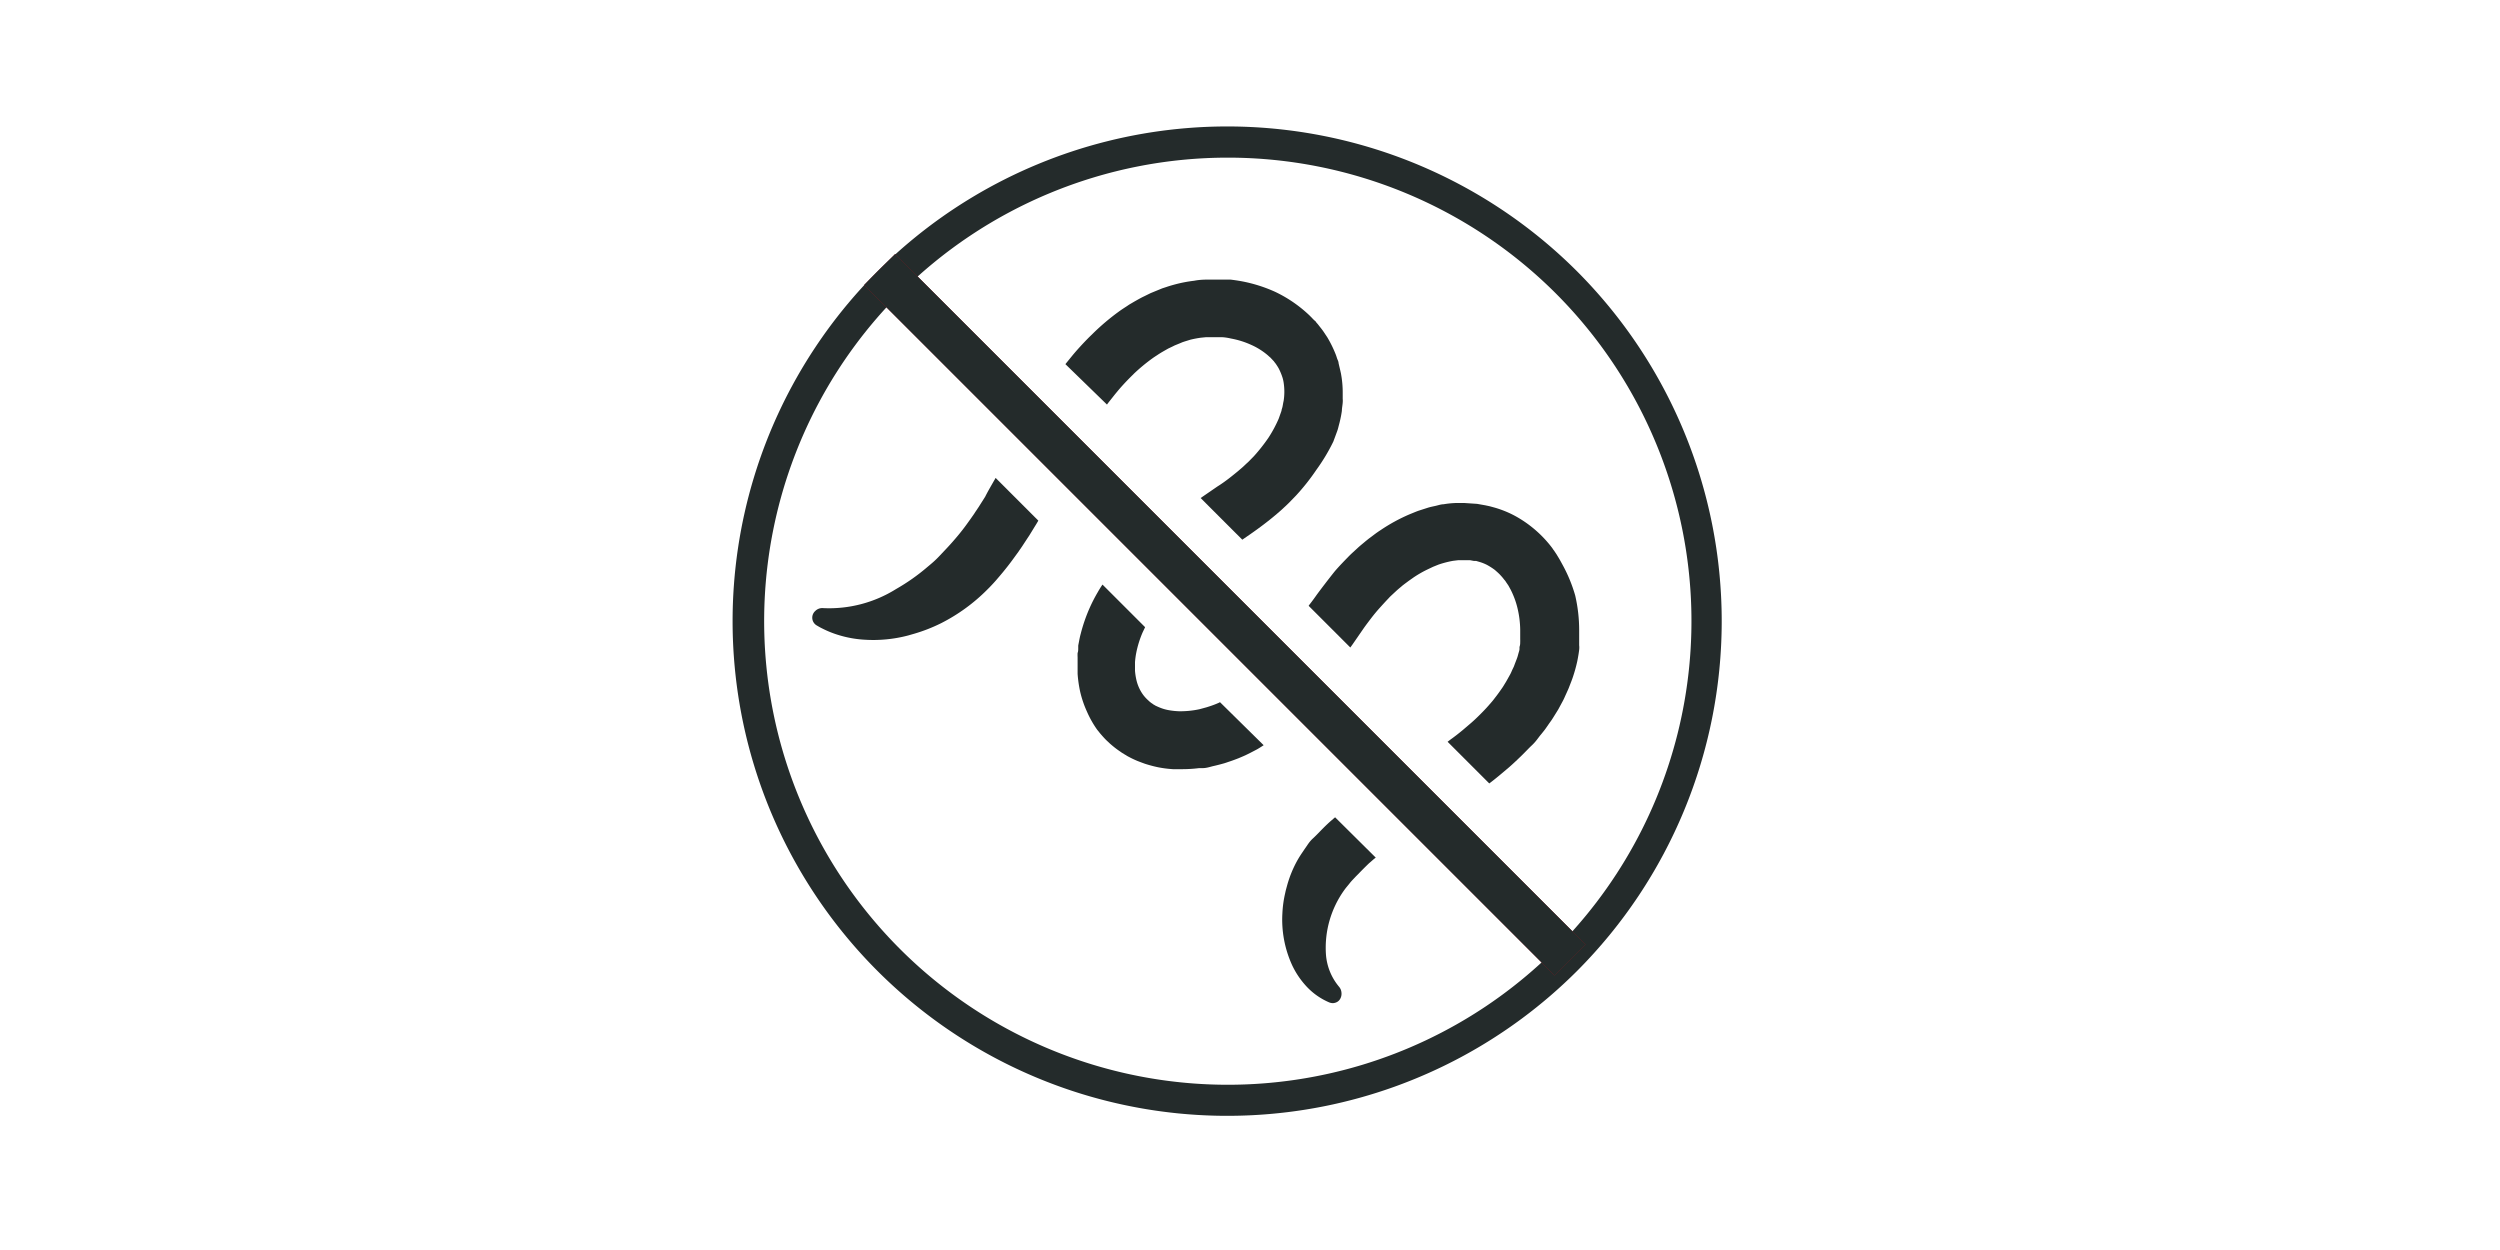 <svg xmlns="http://www.w3.org/2000/svg" viewBox="0 0 240 120"><path d="M86.4,28.15a44.51,44.51,0,1,0,62.94,0,44.55,44.55,0,0,0-62.94,0m65,65.06a47.49,47.49,0,1,1,0-67.16,47.55,47.55,0,0,1,0,67.16" style="fill:#242b2b"/><rect x="115.49" y="12.16" width="4.19" height="93.72" transform="translate(-7.29 100.43) rotate(-45)" style="fill:#E10613"/><rect x="115.49" y="12.16" width="4.19" height="93.72" transform="translate(-7.29 100.43) rotate(-45)" style="fill:#242b2b"/><rect x="115.49" y="12.16" width="4.19" height="93.72" transform="translate(-7.29 100.43) rotate(-45)" style="fill:#242b2b"/><path d="M106.27,38.84l.09-.13.19-.24.19-.24c.12-.15.29-.37.5-.62.35-.43.82-.94,1.32-1.44l.07-.07c.08-.08.16-.15.23-.23a17.27,17.27,0,0,1,1.76-1.46c.25-.18.47-.31.61-.41l.24-.15.24-.14.44-.25.19-.09.21-.1.22-.11.49-.2.26-.11.24-.08.26-.08.26-.08a10.1,10.1,0,0,1,1-.19l.5-.05H117l.26,0s.37,0,.92.13a8.23,8.23,0,0,1,1.92.6,6.6,6.6,0,0,1,1.6,1c.09.08.17.16.25.22l.17.18.11.12,0,0,0,0a.44.44,0,0,1,.1.12l.15.19.17.26.09.15a5.55,5.55,0,0,1,.39.94,3.27,3.27,0,0,1,.1.45,5.75,5.75,0,0,1,0,1.75c-.06.25-.08.46-.12.61s-.07.23-.07.23,0,.09-.06.24l-.22.62a12,12,0,0,1-1,1.86,16.93,16.93,0,0,1-1.39,1.76l-.53.54-.21.19-.21.2h0c-.13.13-.33.29-.56.49-.5.41-1.21,1-2,1.49l-1.6,1.1,4,4,.8-.55c.85-.59,1.69-1.23,2.32-1.76.32-.27.59-.5.77-.67s.28-.26.28-.26l.28-.27.71-.73a20.76,20.76,0,0,0,1.94-2.45A18.08,18.08,0,0,0,128,42.39c.16-.43.29-.78.37-1s.12-.41.12-.41l.11-.42a11.09,11.09,0,0,0,.22-1.12c0-.24.06-.51.08-.78s0-.28,0-.43,0-.3,0-.45a9.88,9.88,0,0,0-.17-1.93c-.07-.33-.15-.65-.23-1,0-.16-.1-.31-.15-.47s-.1-.31-.16-.45a11.19,11.19,0,0,0-.77-1.55l-.38-.57c-.12-.17-.23-.31-.32-.42l-.21-.27-.08-.09-.08-.09c0-.05-.12-.14-.23-.24l-.36-.37c-.14-.14-.31-.29-.49-.45A12.6,12.6,0,0,0,122.38,28a14.1,14.1,0,0,0-3.19-1c-.44-.08-.82-.13-1.08-.16l-.41,0-.41,0c-.26,0-.64,0-1.09,0s-1,0-1.55.11a13.19,13.19,0,0,0-1.76.33c-.3.08-.59.16-.88.26l-.43.14-.39.16-.73.3-.63.31c-.4.19-.71.38-.93.5l-.34.2a3.71,3.71,0,0,0-.33.21c-.21.14-.52.33-.86.58a22,22,0,0,0-2.37,2l-.4.39c-.64.64-1.22,1.28-1.65,1.8l-.61.75-.06.08Z" style="fill:#242b2b"/><path d="M126.42,57.08c-.44.63-.74,1-.74,1l-.05.08,4,4,.21-.29.4-.58.69-1c.2-.28.44-.6.7-.94s.54-.68.83-1,.56-.62.83-.9l.11-.12.09-.09.57-.53c.23-.21.44-.37.57-.49l.22-.17.23-.17.16-.12.2-.14.24-.17a10.75,10.75,0,0,1,1.29-.75l.21-.1.21-.1.19-.09.52-.21a9.57,9.57,0,0,1,1.39-.36l.49-.06h.57l.58,0,.37.07.21,0,.2.06a4.27,4.27,0,0,1,.84.32,6.39,6.39,0,0,1,.75.48c.16.14.32.28.46.42l.13.14a4.07,4.07,0,0,1,.3.36l.08.09.06.08.07.11.13.19,0,0a1.57,1.57,0,0,1,.12.19l.17.31a8.32,8.32,0,0,1,.46,1.09,8,8,0,0,1,.22.78,9.36,9.36,0,0,1,.24,2c0,.14,0,.26,0,.38s0,.21,0,.29l0,.25a1,1,0,0,1,0,.17.28.28,0,0,1,0,.09c0,.12,0,.28-.07.46a1.77,1.77,0,0,1,0,.2c0,.13-.06.27-.1.42s-.08.31-.14.47-.13.34-.2.52l-.1.27-.13.27c-.08.17-.15.36-.25.53l-.28.5c-.09.17-.19.32-.28.47a4.86,4.86,0,0,1-.27.41c-.35.51-.61.83-.61.83h0l-.16.21c-.11.14-.29.34-.5.58s-.47.51-.75.79-.6.59-.93.87l-.75.64c-.41.34-.81.65-1.15.89l-.3.23,4,4c.58-.43,1.25-1,1.91-1.56.41-.36.81-.74,1.18-1.1s.69-.71,1-1,.51-.57.66-.77.24-.3.24-.3l.24-.3c.16-.19.35-.49.6-.84.13-.17.25-.36.38-.57l.41-.66.4-.74c.14-.25.25-.52.37-.78l.18-.4c.06-.13.11-.27.16-.4.11-.28.21-.53.3-.8a14.38,14.38,0,0,0,.42-1.52c.09-.45.15-.83.18-1.09s0-.42,0-.42,0-.15,0-.41,0-.64,0-1.09a14.77,14.77,0,0,0-.38-3.29A14.22,14.22,0,0,0,150,54.21c-.11-.2-.21-.39-.31-.56l-.26-.43-.24-.36-.07-.09a2.93,2.93,0,0,0-.19-.27,11.16,11.16,0,0,0-2-2,10.85,10.85,0,0,0-1.65-1.06,9.92,9.92,0,0,0-1.83-.72l-.44-.12-.42-.09-.79-.14-1.19-.08h-.44l-.45,0a8.67,8.67,0,0,0-1.14.12c-.24,0-.49.09-.75.15s-.54.11-.81.2l-.84.27c-.28.1-.55.22-.83.33a16.66,16.66,0,0,0-2.81,1.53c-.36.23-.64.45-.84.6l-.31.23-.31.25c-.18.16-.46.37-.77.66s-.58.52-.89.84-.85.87-1.27,1.36C127.51,55.63,126.88,56.46,126.42,57.08Z" style="fill:#242b2b"/><path d="M128.17,78.46l-.19.16-.16.14c-.27.23-.53.48-.79.74s-.64.67-1,1-.53.66-.78,1l-.18.27c-.18.26-.35.52-.53.84a10.89,10.89,0,0,0-1,2.48c-.06.22-.12.43-.16.64a10.66,10.66,0,0,0-.27,1.94,10.51,10.51,0,0,0,.94,5,8,8,0,0,0,1.46,2.12h0a6.41,6.41,0,0,0,2.07,1.43h0a.93.93,0,0,0,.34.08.81.81,0,0,0,.33-.06.73.73,0,0,0,.27-.17.82.82,0,0,0,.16-.22,1,1,0,0,0,.1-.57,1,1,0,0,0-.07-.29,1,1,0,0,0-.16-.26,5.44,5.44,0,0,1-1.26-3.12,9.5,9.5,0,0,1,1.78-6.19c.13-.19.34-.42.51-.64s.39-.43.58-.64l.27-.27q.48-.5,1-1l.13-.11.32-.28.19-.15Z" style="fill:#242b2b"/><path d="M95.58,45.88c-.38.67-.76,1.31-1,1.8l-.45.71-.17.27-.35.52c-.1.17-.23.34-.36.53l-.43.6c-.58.81-1.22,1.53-1.22,1.53-.46.54-.91,1-1.38,1.5s-.78.75-1.2,1.1a19.29,19.29,0,0,1-3,2.11,12.13,12.13,0,0,1-7,1.83.94.94,0,0,0-.76.28.86.86,0,0,0,.16,1.39l0,0c.17.1.34.2.51.28a9.57,9.57,0,0,0,1.66.66,10.5,10.5,0,0,0,2.38.42A13.1,13.1,0,0,0,87.2,61l.59-.17a15.59,15.59,0,0,0,2.55-1,17.22,17.22,0,0,0,4.45-3.24l.2-.2c.28-.29.55-.58.8-.88,0,0,.8-.91,1.49-1.87l.51-.7c.15-.23.31-.44.42-.62l.4-.61.2-.3.49-.8c.12-.19.25-.4.38-.63Z" style="fill:#242b2b"/><path d="M117.12,67.41l-.14.07a8.84,8.84,0,0,1-.9.34l-.25.08-.66.18a8.65,8.65,0,0,1-2,.2,7,7,0,0,1-1-.11,4,4,0,0,1-.77-.22c-.21-.08-.37-.16-.48-.21l-.13-.08,0,0,0,0a.35.35,0,0,1-.12-.08,2.18,2.18,0,0,1-.4-.31,3.71,3.71,0,0,1-.5-.53,3.8,3.8,0,0,1-.42-.71,3.94,3.94,0,0,1-.27-.82,6.35,6.35,0,0,1-.12-.81c0-.24,0-.45,0-.61s0-.23,0-.23a7.89,7.89,0,0,1,.12-.89,9.58,9.58,0,0,1,.63-2l.22-.46-4.09-4.09q-.23.33-.45.72a15.18,15.18,0,0,0-.8,1.56,15.73,15.73,0,0,0-.84,2.44c-.07.25-.12.5-.16.72s-.06.29-.08.43l0,.2c0,.19,0,.35-.06.49a3.52,3.52,0,0,0,0,.4v0s0,.16,0,.44,0,.49,0,.82c0,.11,0,.23,0,.35a12,12,0,0,0,.24,1.69,10.11,10.11,0,0,0,.65,1.92,9.72,9.72,0,0,0,1,1.77l.3.37c.21.24.41.47.62.67l.3.28.14.12a8.71,8.71,0,0,0,.87.66,2,2,0,0,0,.3.19l.1.07.11.06a2.35,2.35,0,0,0,.31.18c.2.11.47.24.8.38l.34.13.38.14a12.44,12.44,0,0,0,1.28.34,10.87,10.87,0,0,0,1.41.18l.48,0c.16,0,.32,0,.48,0a12.75,12.75,0,0,0,1.55-.1l.34,0c.37,0,.71-.12,1-.19.45-.1.81-.2,1.06-.27l.22-.07.17-.06s.39-.12,1-.36l.4-.17.25-.11.41-.2.71-.37c.21-.12.43-.26.64-.4Z" style="fill:#242b2b"/></svg>